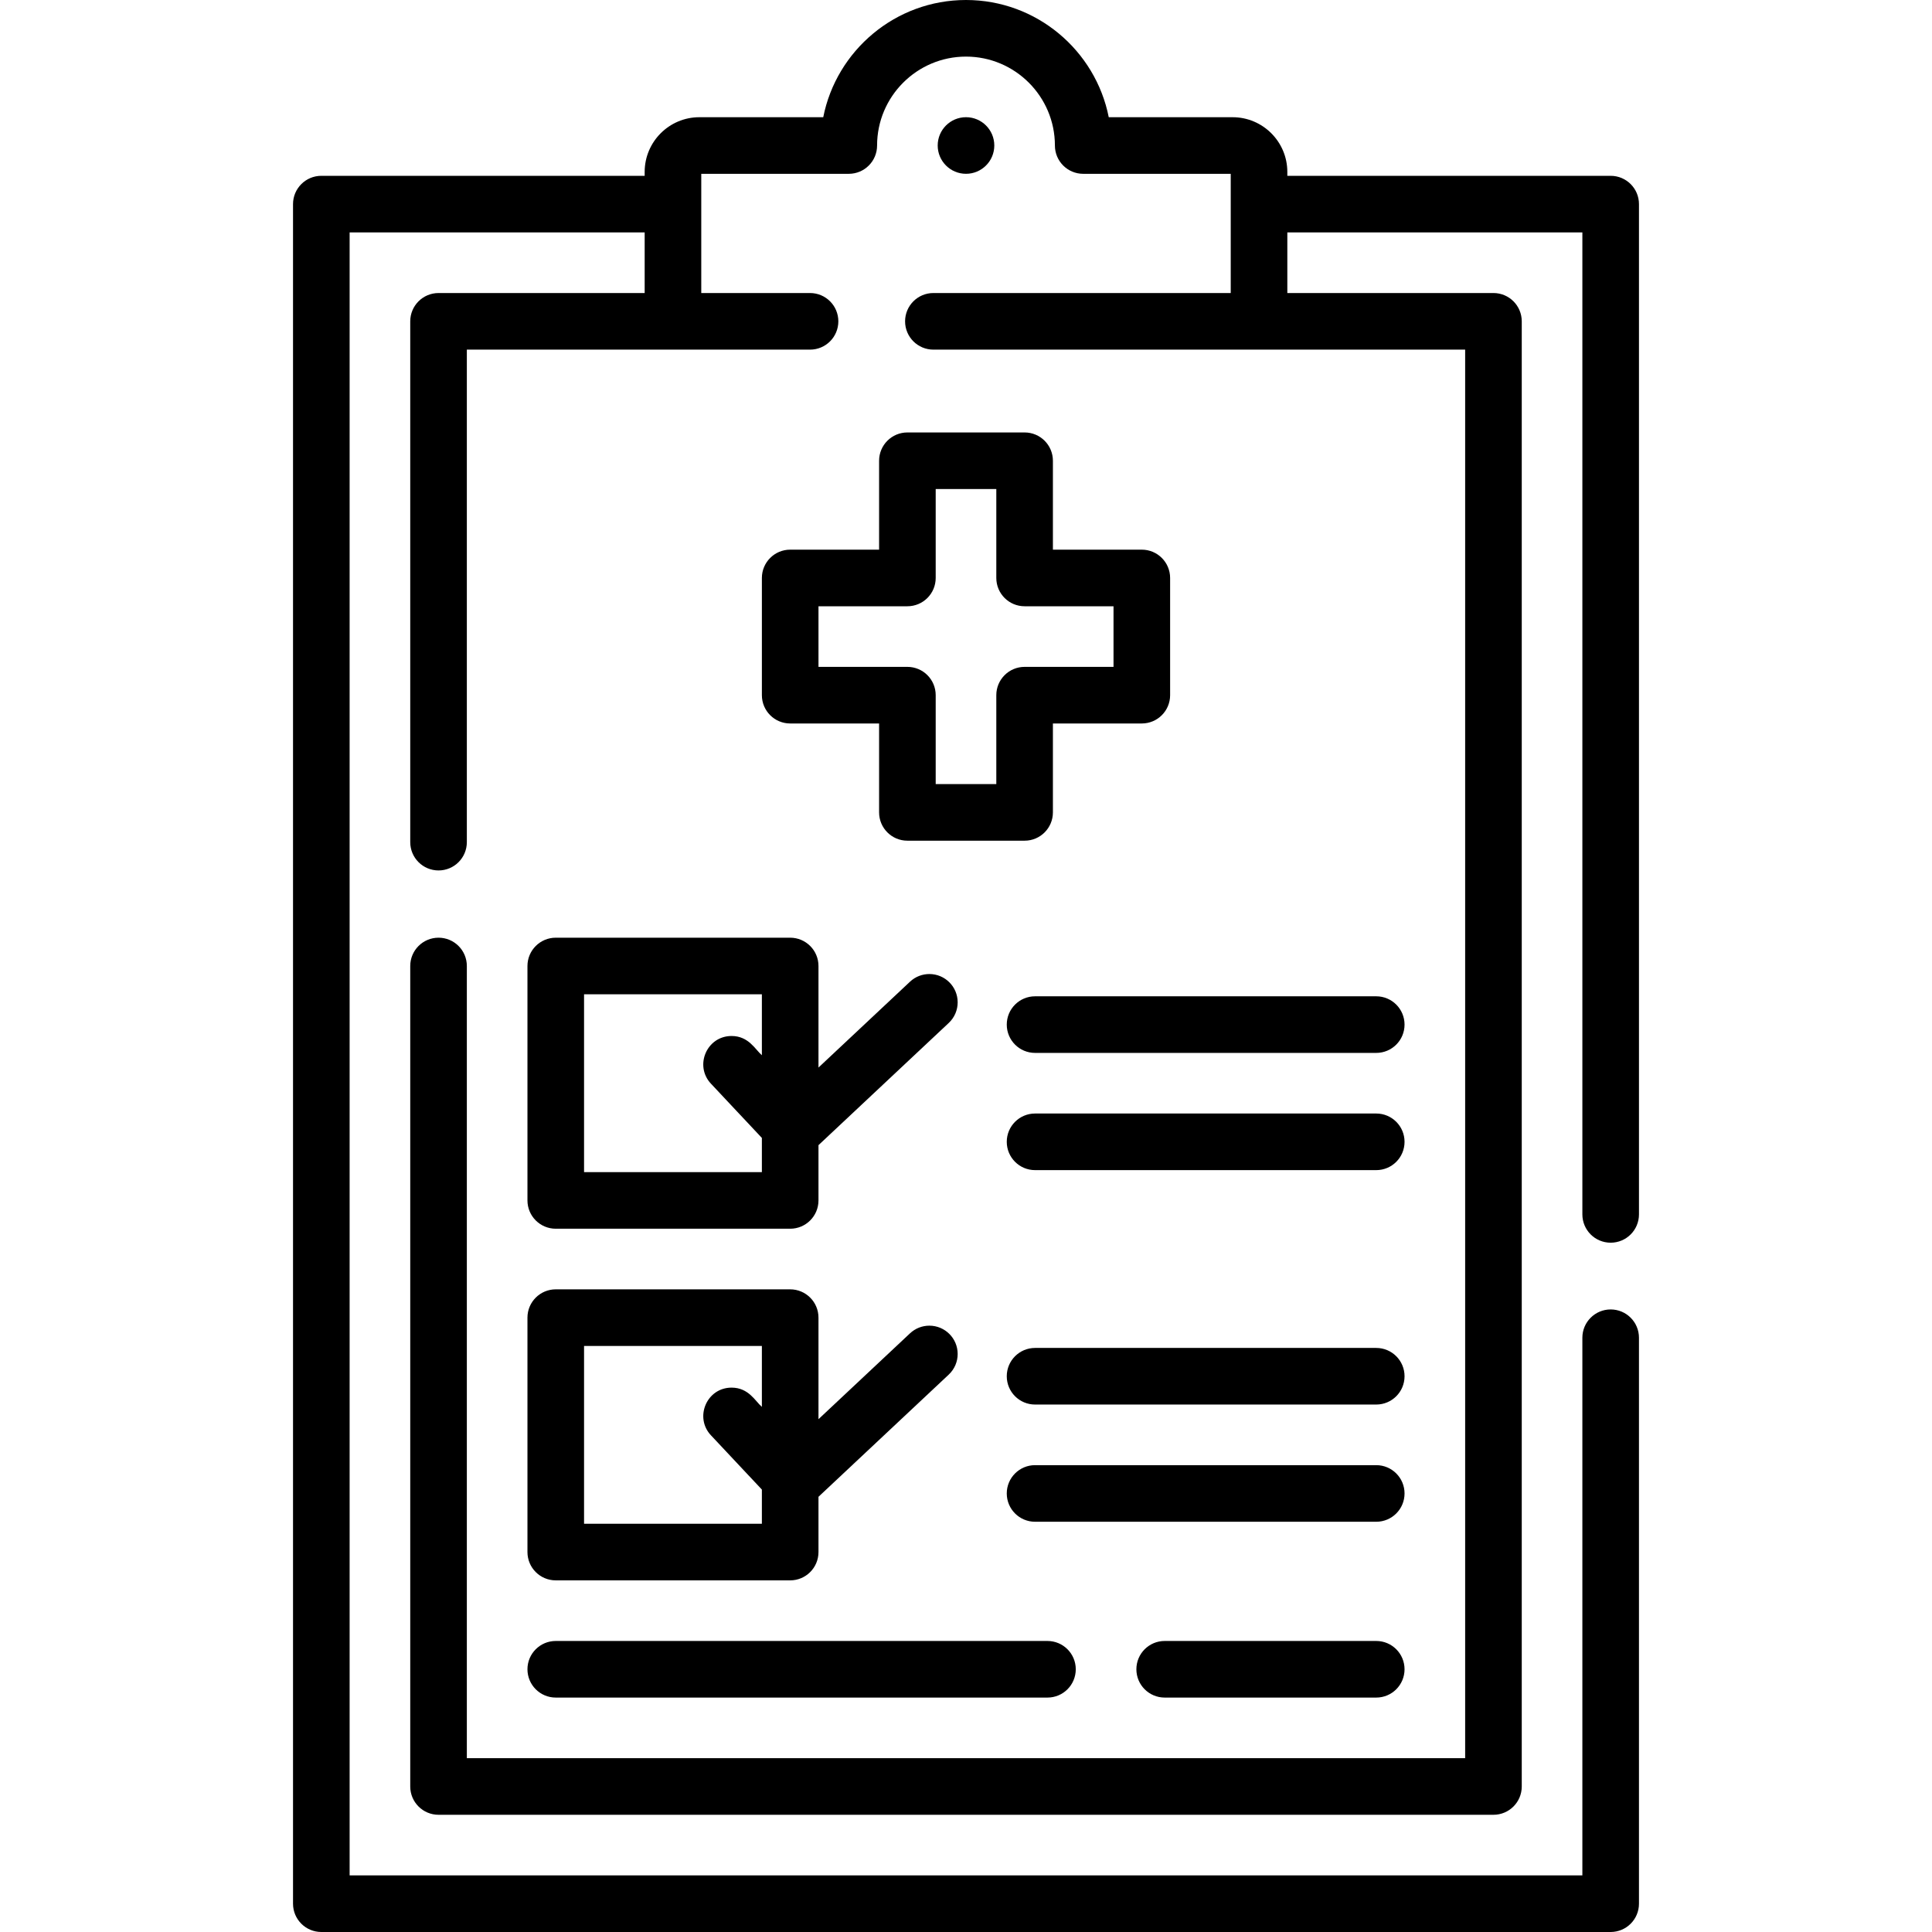 <?xml version="1.0"?>
<svg xmlns="http://www.w3.org/2000/svg" id="Capa_1" enable-background="new 0 0 511.996 511.996" height="75" viewBox="0 0 511.996 511.996" width="75"><g><path d="m426.841 329.326c4.143 0 7.5-3.357 7.5-7.5v-267.732c0-4.143-3.357-7.5-7.5-7.5h-85.688v-1.031c0-7.995-6.505-14.5-14.5-14.5h-32.825c-3.5-17.686-19.133-31.063-37.83-31.063s-34.33 13.377-37.83 31.062h-32.825c-7.995 0-14.5 6.505-14.5 14.5v1.031h-85.688c-4.143 0-7.5 3.357-7.5 7.5v450.402c0 4.143 3.357 7.5 7.5 7.5h341.686c4.143 0 7.5-3.357 7.5-7.5v-149.982c0-4.143-3.357-7.5-7.5-7.5s-7.5 3.357-7.5 7.5v142.483h-326.686v-435.402h78.188v16.062h-54.625c-4.143 0-7.5 3.357-7.5 7.5v138.018c0 4.143 3.357 7.5 7.5 7.5s7.5-3.357 7.5-7.5v-130.519h90.951c4.143 0 7.5-3.357 7.5-7.5s-3.357-7.5-7.5-7.5h-28.826v-31.593h39.093c4.143 0 7.5-3.357 7.5-7.5 0-12.992 10.57-23.562 23.562-23.562s23.562 10.57 23.562 23.562c0 4.143 3.357 7.5 7.5 7.5h39.093v31.593h-78.798c-4.143 0-7.5 3.357-7.5 7.5s3.357 7.5 7.5 7.5h140.923v373.278h-264.56v-209.935c0-4.143-3.357-7.5-7.5-7.5s-7.5 3.357-7.5 7.5v217.436c0 4.143 3.357 7.5 7.5 7.5h279.561c4.143 0 7.5-3.357 7.5-7.5v-388.279c0-4.143-3.357-7.5-7.5-7.5h-54.625v-16.061h78.188v260.232c-.001 4.143 3.356 7.5 7.499 7.5z"/><path d="m271.529 114.603h-31.062c-4.143 0-7.5 3.357-7.5 7.5v23.562h-23.562c-4.143 0-7.5 3.357-7.5 7.5v31.062c0 4.143 3.357 7.5 7.5 7.5h23.562v23.562c0 4.143 3.357 7.5 7.5 7.5h31.062c4.143 0 7.5-3.357 7.5-7.5v-23.562h23.562c4.143 0 7.5-3.357 7.5-7.5v-31.062c0-4.143-3.357-7.5-7.5-7.5h-23.562v-23.562c0-4.143-3.357-7.5-7.5-7.5zm23.563 46.061v16.062h-23.562c-4.143 0-7.5 3.357-7.5 7.5v23.562h-16.062v-23.562c0-4.143-3.357-7.5-7.5-7.5h-23.562v-16.062h23.562c4.143 0 7.5-3.357 7.5-7.5v-23.562h16.062v23.562c0 4.143 3.357 7.5 7.5 7.5z"/><circle cx="255.998" cy="38.558" r="7.5"/><path d="m364.716 264.029h-90.416c-4.143 0-7.5 3.357-7.5 7.5s3.357 7.5 7.5 7.5h90.416c4.143 0 7.5-3.357 7.5-7.5s-3.358-7.5-7.5-7.5z"/><path d="m364.716 295.092h-90.416c-4.143 0-7.5 3.357-7.5 7.5s3.357 7.5 7.5 7.5h90.416c4.143 0 7.5-3.357 7.5-7.5s-3.358-7.5-7.5-7.5z"/><path d="m364.716 357.216h-90.416c-4.143 0-7.5 3.357-7.5 7.5s3.357 7.5 7.5 7.5h90.416c4.143 0 7.5-3.357 7.5-7.5s-3.358-7.5-7.5-7.5z"/><path d="m364.716 388.278h-90.416c-4.143 0-7.5 3.357-7.5 7.5s3.357 7.5 7.5 7.5h90.416c4.143 0 7.5-3.357 7.5-7.5s-3.358-7.5-7.5-7.5z"/><path d="m147.28 449.871h130.308c4.143 0 7.5-3.357 7.5-7.5s-3.357-7.5-7.5-7.5h-130.308c-4.143 0-7.5 3.357-7.5 7.5s3.358 7.5 7.5 7.5z"/><path d="m364.716 434.871h-56.066c-4.143 0-7.5 3.357-7.5 7.5s3.357 7.5 7.5 7.5h56.065c4.143 0 7.5-3.357 7.5-7.5s-3.357-7.5-7.499-7.5z"/><path d="m139.78 255.998v62.124c0 4.143 3.357 7.5 7.5 7.5h62.124c4.143 0 7.5-3.357 7.5-7.5v-14.647l34.517-32.38c1.574-1.476 2.369-3.471 2.369-5.471 0-4.144-3.361-7.498-7.502-7.498-1.839 0-3.682.672-5.128 2.03l-24.255 22.753v-26.911c0-4.143-3.357-7.5-7.5-7.5h-62.125c-4.142 0-7.5 3.357-7.5 7.5zm15 7.5h47.124v16.146c-1.74-1.471-3.468-5.097-8.032-5.097-6.598 0-9.914 7.896-5.467 12.632l13.499 14.385v9.059h-47.124z"/><path d="m139.78 411.31c0 4.143 3.357 7.5 7.5 7.5h62.124c4.143 0 7.5-3.357 7.5-7.5v-14.648l34.517-32.38c1.574-1.476 2.369-3.471 2.369-5.471 0-4.143-3.36-7.498-7.502-7.498-1.839 0-3.682.673-5.129 2.03l-24.255 22.753v-26.911c0-4.143-3.357-7.5-7.5-7.5h-62.124c-4.143 0-7.5 3.357-7.5 7.5zm15-54.625h47.124v16.146c-1.739-1.47-3.467-5.098-8.031-5.098-6.599 0-9.914 7.896-5.468 12.632l13.499 14.385v9.06h-47.124z"/></g></svg>
